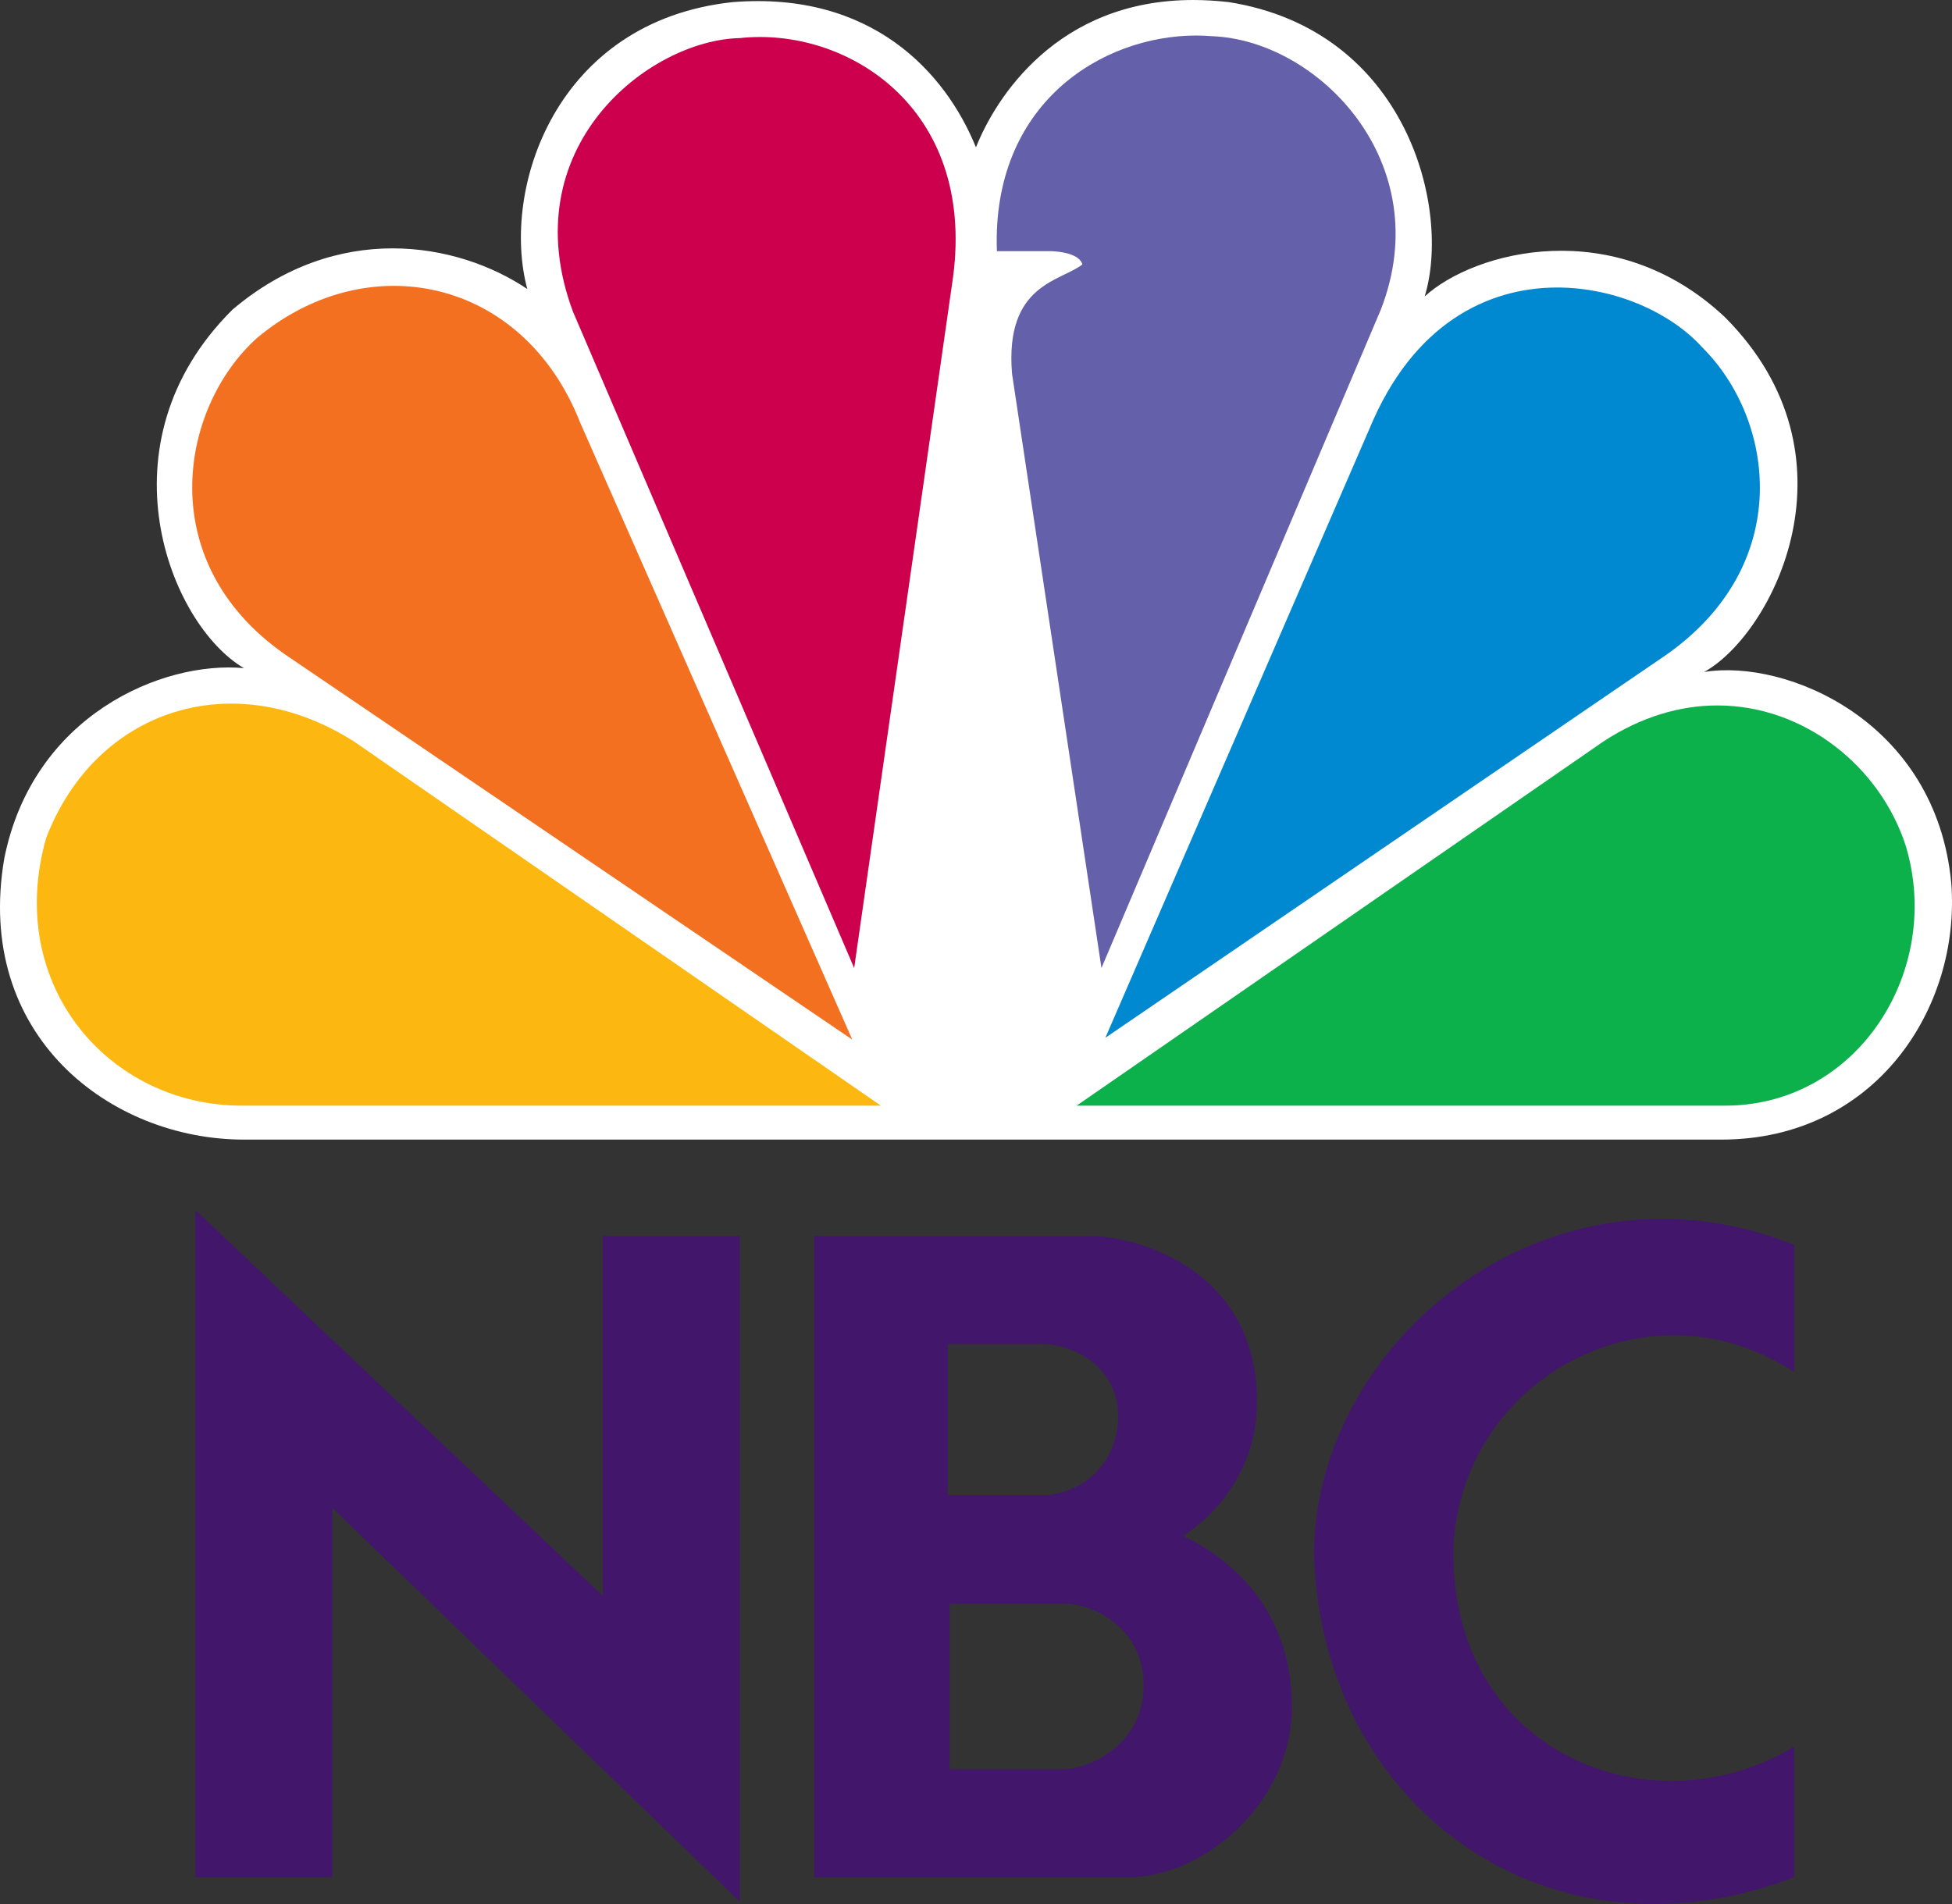 <svg width="41" height="40" viewBox="0 0 41 40" fill="none" xmlns="http://www.w3.org/2000/svg">
<rect x="0" y="0" width="41" height="40" fill="#333333" stroke="none"/>
<g clip-path="url(#clip0_2859_6236)">
<g clip-path="url(#clip1_2859_6236)">
<path d="M20.499 3.096C19.859 1.516 18.302 -0.19 15.386 0.045C11.671 0.444 10.514 3.968 11.075 6.071C9.595 5.079 7.079 4.643 4.883 6.505C2.048 9.319 3.565 13.123 5.123 14.036C3.406 13.879 0.691 15.028 0.09 18.033C-0.549 21.765 2.325 23.941 5.123 23.941H36.155C39.391 23.941 41.186 21.169 40.985 18.556C40.667 15.145 37.514 13.836 35.794 14.117C37.231 13.323 39.15 9.595 36.232 6.665C33.916 4.484 30.962 5.277 29.924 6.228C30.484 4.406 29.566 0.64 25.809 0.044C25.549 0.015 25.299 0 25.061 0C22.193 0 20.903 2.076 20.499 3.096Z" fill="white"/>
<path d="M5.4 7.099C3.762 8.567 3.165 11.893 6.119 13.838L17.901 21.84L12.188 8.884C10.991 5.827 7.716 5.16 5.4 7.099Z" fill="#F37021"/>
<path d="M15.543 0.8C13.628 0.838 10.753 3.096 12.033 6.543L17.941 20.337L20.017 5.829C20.498 2.224 17.742 0.56 15.543 0.8Z" fill="#CC004C"/>
<path d="M20.939 5.276H22.057C22.057 5.276 22.653 5.276 22.735 5.554C22.295 5.91 21.098 5.954 21.257 7.853L23.135 20.336L29.003 6.505C30.204 3.417 27.684 0.838 25.449 0.76C25.345 0.752 25.24 0.746 25.132 0.746C23.126 0.746 20.827 2.189 20.939 5.276Z" fill="#6460AA"/>
<path d="M28.767 9.001L23.217 21.802L34.996 13.758C37.711 11.851 37.273 8.804 35.753 7.297C35.116 6.588 33.946 6.04 32.707 6.04C31.242 6.04 29.676 6.809 28.767 9.001Z" fill="#0089D0"/>
<path d="M33.675 15.579L22.613 23.228H36.233C39.028 23.228 40.823 20.375 40.025 17.758C39.49 16.113 37.909 14.822 36.073 14.82C35.3 14.82 34.48 15.051 33.675 15.579Z" fill="#0DB14B"/>
<path d="M5.083 23.228H18.502L7.438 15.579C4.882 13.954 2.008 14.905 0.97 17.603C0.091 20.691 2.287 23.228 5.083 23.228Z" fill="#FCB711"/>
<path d="M19.945 33.692H22.434C23.006 33.728 24.021 34.222 24.021 35.394C24.021 36.619 22.968 37.113 22.398 37.169H19.945V33.692ZM19.907 28.238H21.956C22.656 28.276 23.485 28.788 23.485 29.739C23.485 30.672 22.858 31.294 22.048 31.405H19.907V28.238ZM17.105 25.968V39.437H23.707C25.274 39.437 27.136 37.882 27.136 35.851C27.136 33.728 25.736 32.686 24.849 32.265C24.849 32.265 26.472 31.332 26.4 29.318C26.326 26.61 23.799 25.968 22.932 25.968H17.105Z" fill="#41166B"/>
<path d="M6.981 39.436V31.679L15.537 39.949V25.968H12.662V33.527L4.104 25.421V39.436H6.981Z" fill="#41166B"/>
<path d="M27.598 32.557C27.67 36.816 30.761 40 34.735 40C35.678 40 36.67 39.824 37.685 39.437V36.692C36.881 37.179 35.986 37.413 35.109 37.413C32.705 37.413 30.435 35.652 30.529 32.447C30.691 29.848 32.841 28.053 35.157 28.053C36.006 28.053 36.878 28.295 37.685 28.824V26.153C36.745 25.776 35.81 25.607 34.91 25.607C30.945 25.607 27.674 28.917 27.598 32.557Z" fill="#41166B"/>
</g>
</g>
<defs>
<clipPath id="clip0_2859_6236">
<rect width="41" height="40" fill="white"/>
</clipPath>
<clipPath id="clip1_2859_6236">
<rect width="41" height="40" fill="white"/>
</clipPath>
</defs>
</svg>
